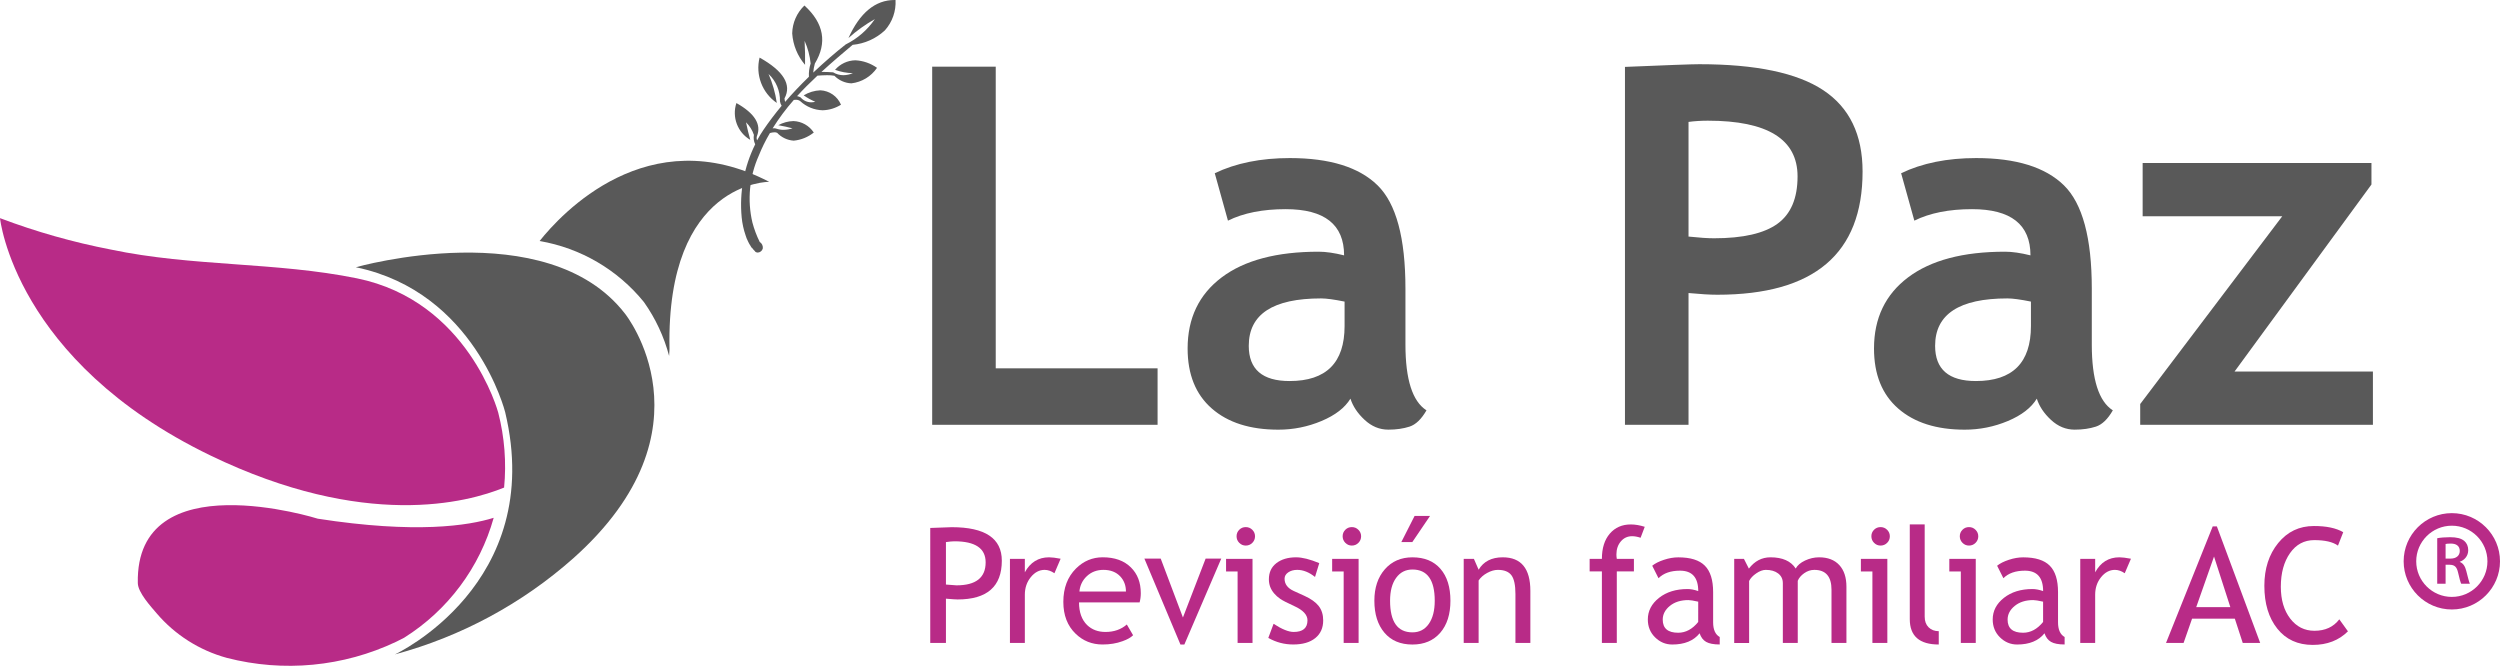 <?xml version="1.0" encoding="utf-8"?>
<!-- Generator: Adobe Illustrator 15.0.0, SVG Export Plug-In . SVG Version: 6.00 Build 0)  -->
<!DOCTYPE svg PUBLIC "-//W3C//DTD SVG 1.1//EN" "http://www.w3.org/Graphics/SVG/1.1/DTD/svg11.dtd">
<svg version="1.1" id="Logo_logo-normal" xmlns="http://www.w3.org/2000/svg" xmlns:xlink="http://www.w3.org/1999/xlink" x="0px"
	 y="0px" width="403.176px" height="107.375px" viewBox="0 0 403.176 107.375" enable-background="new 0 0 403.176 107.375"
	 xml:space="preserve">
<g>
	<g id="Group_7-2">
		<g enable-background="new    ">
			<path fill="#595959" d="M150.333,68.507V10.75h10.25v48.649h26.1v9.105L150.333,68.507L150.333,68.507z"/>
			<path fill="#595959" d="M217.787,64.29c-0.896,1.472-2.452,2.674-4.673,3.607c-2.222,0.933-4.54,1.396-6.957,1.396
				c-4.55,0-8.123-1.137-10.725-3.41c-2.603-2.271-3.904-5.501-3.904-9.68c0-4.889,1.833-8.713,5.499-11.473
				c3.667-2.759,8.88-4.139,15.635-4.139c1.152,0,2.521,0.197,4.102,0.591c0-4.967-3.143-7.451-9.425-7.451
				c-3.706,0-6.808,0.618-9.305,1.853l-2.128-7.648c3.391-1.629,7.426-2.444,12.104-2.444c6.439,0,11.158,1.464,14.152,4.396
				c2.998,2.931,4.495,8.484,4.495,16.657v9.027c0,5.625,1.131,9.158,3.393,10.605c-0.817,1.42-1.724,2.293-2.722,2.621
				c-1,0.327-2.145,0.492-3.432,0.492c-1.42,0-2.692-0.525-3.822-1.577C218.944,66.668,218.182,65.524,217.787,64.29z
				 M216.841,48.638c-1.684-0.341-2.942-0.513-3.784-0.513c-7.779,0-11.669,2.549-11.669,7.647c0,3.785,2.195,5.678,6.583,5.678
				c5.914,0,8.87-2.957,8.87-8.87V48.638z"/>
		</g>
		<g enable-background="new    ">
			<path fill="#595959" d="M272.309,47.258v21.249h-10.25V10.789c6.834-0.289,10.826-0.434,11.983-0.434
				c9.12,0,15.79,1.399,20.009,4.198c4.219,2.799,6.328,7.169,6.328,13.109c0,13.246-7.809,19.87-23.419,19.87
				C275.803,47.533,274.252,47.443,272.309,47.258z M272.309,19.661v18.49c1.733,0.184,3.104,0.276,4.104,0.276
				c4.677,0,8.095-0.783,10.25-2.347c2.152-1.563,3.23-4.106,3.23-7.629c0-5.992-4.823-8.988-14.47-8.988
				C274.346,19.463,273.309,19.528,272.309,19.661z"/>
		</g>
		<g enable-background="new    ">
			<path fill="#595959" d="M328.477,64.29c-0.894,1.472-2.449,2.674-4.67,3.607c-2.224,0.933-4.543,1.396-6.961,1.396
				c-4.547,0-8.119-1.137-10.724-3.41c-2.603-2.271-3.901-5.501-3.901-9.68c0-4.889,1.834-8.713,5.5-11.473
				c3.666-2.759,8.875-4.139,15.629-4.139c1.157,0,2.524,0.197,4.104,0.591c0-4.967-3.144-7.451-9.425-7.451
				c-3.702,0-6.809,0.618-9.303,1.853l-2.131-7.648c3.392-1.629,7.426-2.444,12.104-2.444c6.438,0,11.153,1.464,14.151,4.396
				c2.994,2.931,4.494,8.484,4.494,16.657v9.027c0,5.625,1.129,9.158,3.392,10.605c-0.813,1.42-1.724,2.293-2.722,2.621
				c-1,0.327-2.143,0.492-3.43,0.492c-1.42,0-2.695-0.525-3.824-1.577C329.632,66.669,328.872,65.524,328.477,64.29z
				 M327.531,48.638c-1.684-0.341-2.943-0.513-3.786-0.513c-7.778,0-11.668,2.549-11.668,7.647c0,3.785,2.19,5.678,6.584,5.678
				c5.912,0,8.87-2.957,8.87-8.87V48.638z"/>
			<path fill="#595959" d="M345.152,68.507v-3.352l22.906-30.278h-22.513v-8.593h36.9v3.47l-22.077,30.16h22.313v8.594
				L345.152,68.507L345.152,68.507z"/>
		</g>
		<g enable-background="new    ">
			<path fill="#B82B87" d="M152.552,96.548v7.139h-2.531V85.144c1.916-0.084,3.071-0.125,3.47-0.125
				c5.384,0,8.073,1.801,8.073,5.404c0,4.168-2.38,6.252-7.139,6.252C154.139,96.675,153.514,96.634,152.552,96.548z
				 M152.552,87.423v6.848c1.071,0.084,1.637,0.127,1.696,0.127c3.139,0,4.708-1.236,4.708-3.709c0-2.262-1.675-3.393-5.025-3.393
				C153.595,87.296,153.135,87.339,152.552,87.423z"/>
			<path fill="#B82B87" d="M170.048,92.448c-0.523-0.363-1.05-0.545-1.582-0.545c-0.854,0-1.597,0.393-2.234,1.178
				c-0.637,0.783-0.956,1.73-0.956,2.836v7.77h-2.403V90.132h2.403v2.164c0.879-1.611,2.184-2.418,3.911-2.418
				c0.432,0,1.05,0.074,1.86,0.229L170.048,92.448z"/>
			<path fill="#B82B87" d="M183.785,97.144h-9.771c0,1.586,0.437,2.809,1.304,3.658c0.77,0.742,1.757,1.113,2.963,1.113
				c1.375,0,2.522-0.402,3.442-1.203l1.012,1.734c-0.371,0.369-0.939,0.689-1.708,0.961c-0.962,0.354-2.031,0.531-3.215,0.531
				c-1.704,0-3.15-0.578-4.341-1.732c-1.325-1.275-1.987-2.986-1.987-5.141c0-2.234,0.681-4.027,2.038-5.379
				c1.215-1.205,2.654-1.811,4.316-1.811c1.932,0,3.447,0.543,4.543,1.633c1.063,1.049,1.595,2.436,1.595,4.164
				C183.975,96.208,183.911,96.696,183.785,97.144z M177.95,91.903c-1.071,0-1.972,0.346-2.696,1.037
				c-0.692,0.658-1.084,1.479-1.177,2.457h7.505c0-0.975-0.306-1.781-0.911-2.434C180.004,92.257,179.097,91.903,177.95,91.903z"/>
			<path fill="#B82B87" d="M191.002,103.94h-0.633l-5.812-13.85h2.633l3.582,9.494l3.658-9.494h2.521L191.002,103.94z"/>
			<path fill="#B82B87" d="M199.588,103.687V92.157h-1.86v-2.025h4.267v13.557h-2.405L199.588,103.687L199.588,103.687z
				 M200.903,85.005c0.414,0,0.767,0.145,1.06,0.438c0.289,0.289,0.436,0.641,0.436,1.043c0,0.414-0.146,0.768-0.436,1.061
				c-0.293,0.291-0.646,0.438-1.06,0.438c-0.403,0-0.754-0.146-1.044-0.438c-0.293-0.293-0.438-0.646-0.438-1.061
				s0.145-0.762,0.431-1.051C200.14,85.147,200.49,85.005,200.903,85.005z"/>
			<path fill="#B82B87" d="M204.54,102.878l0.849-2.277c1.342,0.877,2.422,1.314,3.24,1.314c1.482,0,2.229-0.623,2.229-1.873
				c0-0.895-0.719-1.66-2.15-2.305c-1.104-0.506-1.852-0.889-2.232-1.15c-0.386-0.264-0.718-0.559-1.002-0.893
				c-0.281-0.334-0.492-0.688-0.633-1.063c-0.138-0.375-0.207-0.778-0.207-1.209c0-1.112,0.404-1.981,1.215-2.606
				c0.813-0.623,1.867-0.937,3.176-0.937c0.988,0,2.231,0.313,3.734,0.937l-0.684,2.229c-0.953-0.76-1.911-1.142-2.873-1.142
				c-0.575,0-1.059,0.138-1.45,0.406c-0.394,0.271-0.588,0.61-0.588,1.024c0,0.869,0.493,1.526,1.479,1.976l1.721,0.782
				c1.059,0.479,1.822,1.029,2.306,1.646c0.479,0.617,0.722,1.391,0.722,2.316c0,1.215-0.424,2.166-1.277,2.854
				s-2.03,1.03-3.544,1.03C207.141,103.94,205.799,103.587,204.54,102.878z"/>
			<path fill="#B82B87" d="M216.694,103.687V92.157h-1.858v-2.025h4.266v13.557h-2.405L216.694,103.687L216.694,103.687z
				 M218.012,85.005c0.411,0,0.767,0.145,1.057,0.438c0.293,0.289,0.438,0.641,0.438,1.043c0,0.414-0.146,0.768-0.438,1.061
				c-0.29,0.291-0.646,0.438-1.057,0.438c-0.404,0-0.752-0.146-1.046-0.438c-0.288-0.293-0.438-0.646-0.438-1.061
				s0.145-0.762,0.432-1.051C217.248,85.147,217.6,85.005,218.012,85.005z"/>
			<path fill="#B82B87" d="M221.645,96.878c0-2.092,0.564-3.781,1.69-5.07c1.127-1.285,2.606-1.928,4.45-1.928
				c1.938,0,3.443,0.617,4.518,1.854c1.072,1.238,1.608,2.951,1.608,5.146c0,2.186-0.552,3.908-1.646,5.17
				c-1.099,1.262-2.592,1.893-4.479,1.893c-1.937,0-3.438-0.637-4.521-1.912C222.186,100.755,221.645,99.04,221.645,96.878z
				 M224.178,96.878c0,3.4,1.203,5.102,3.608,5.102c1.121,0,1.999-0.455,2.638-1.367c0.639-0.91,0.957-2.152,0.957-3.73
				c0-3.355-1.199-5.037-3.595-5.037c-1.101,0-1.978,0.445-2.628,1.342C224.506,94.079,224.178,95.308,224.178,96.878z
				 M230.621,83.208l-2.859,4.215h-1.771l2.138-4.215H230.621z"/>
			<path fill="#B82B87" d="M244.395,103.687v-7.885c0-1.443-0.217-2.453-0.649-3.033c-0.438-0.576-1.163-0.865-2.185-0.865
				c-0.551,0-1.123,0.164-1.723,0.494c-0.603,0.328-1.062,0.734-1.381,1.215v10.074h-2.404V90.132h1.646l0.76,1.746
				c0.793-1.332,2.09-2,3.888-2c2.969,0,4.455,1.807,4.455,5.418v8.391H244.395z"/>
			<path fill="#B82B87" d="M264.578,86.726c-0.49-0.168-0.945-0.252-1.367-0.252c-0.734,0-1.342,0.277-1.816,0.836
				c-0.477,0.559-0.715,1.262-0.715,2.113c0,0.227,0.021,0.465,0.063,0.709h2.759v2.023h-2.759v11.531h-2.405V92.155h-1.977v-2.023
				h1.977c0-1.73,0.428-3.09,1.28-4.076s1.979-1.479,3.378-1.479c0.7,0,1.451,0.127,2.253,0.381L264.578,86.726z"/>
			<path fill="#B82B87" d="M274.1,102.13c-0.961,1.207-2.436,1.811-4.418,1.811c-1.063,0-1.984-0.387-2.766-1.156
				s-1.17-1.73-1.17-2.881c0-1.377,0.602-2.535,1.803-3.486c1.202-0.947,2.735-1.424,4.602-1.424c0.51,0,1.08,0.109,1.725,0.328
				c0-2.191-0.98-3.291-2.938-3.291c-1.504,0-2.658,0.404-3.469,1.217l-1.013-2.014c0.455-0.371,1.085-0.689,1.892-0.955
				c0.807-0.268,1.576-0.396,2.313-0.396c1.965,0,3.392,0.445,4.28,1.344c0.895,0.895,1.337,2.313,1.337,4.264v4.861
				c0,1.188,0.354,1.98,1.063,2.379v1.203c-0.979,0-1.71-0.141-2.196-0.42C274.656,103.231,274.311,102.772,274.1,102.13z
				 M273.872,97.03c-0.762-0.17-1.291-0.254-1.597-0.254c-1.217,0-2.208,0.313-2.978,0.938c-0.767,0.623-1.148,1.363-1.148,2.215
				c0,1.408,0.829,2.113,2.491,2.113c1.215,0,2.293-0.578,3.229-1.734L273.872,97.03L273.872,97.03z"/>
			<path fill="#B82B87" d="M295.367,103.687v-8.58c0-2.137-0.928-3.203-2.773-3.203c-0.582,0-1.125,0.182-1.631,0.537
				c-0.507,0.359-0.854,0.77-1.038,1.225v10.021h-2.405v-9.631c0-0.668-0.252-1.189-0.754-1.576c-0.5-0.385-1.166-0.576-1.994-0.576
				c-0.479,0-0.992,0.188-1.536,0.561c-0.544,0.369-0.931,0.779-1.155,1.229v10h-2.404V90.132h1.569l0.795,1.568
				c0.931-1.215,2.091-1.822,3.479-1.822c1.94,0,3.3,0.604,4.076,1.811c0.271-0.516,0.771-0.943,1.504-1.291
				c0.734-0.346,1.49-0.52,2.271-0.52c1.397,0,2.481,0.416,3.251,1.246c0.77,0.832,1.152,1.998,1.152,3.5v9.063H295.367z"/>
			<path fill="#B82B87" d="M301.963,103.687V92.157h-1.857v-2.025h4.266v13.557h-2.406L301.963,103.687L301.963,103.687z
				 M303.278,85.005c0.414,0,0.769,0.145,1.06,0.438c0.292,0.289,0.438,0.641,0.438,1.043c0,0.414-0.146,0.768-0.438,1.061
				c-0.291,0.291-0.646,0.438-1.06,0.438c-0.402,0-0.752-0.146-1.043-0.438c-0.291-0.293-0.437-0.646-0.437-1.061
				s0.144-0.762,0.43-1.051C302.518,85.147,302.867,85.005,303.278,85.005z"/>
			<path fill="#B82B87" d="M307.991,99.853V84.575h2.403v14.871c0,0.727,0.209,1.297,0.627,1.717
				c0.418,0.416,0.964,0.627,1.643,0.627v2.15C309.55,103.94,307.991,102.577,307.991,99.853z"/>
			<path fill="#B82B87" d="M316.223,103.687V92.157h-1.856v-2.025h4.264v13.557h-2.405L316.223,103.687L316.223,103.687z
				 M317.539,85.005c0.414,0,0.768,0.145,1.059,0.438c0.291,0.289,0.438,0.641,0.438,1.043c0,0.414-0.146,0.768-0.438,1.061
				c-0.291,0.291-0.645,0.438-1.059,0.438c-0.404,0-0.753-0.146-1.044-0.438c-0.291-0.293-0.438-0.646-0.438-1.061
				s0.146-0.762,0.434-1.051C316.775,85.147,317.126,85.005,317.539,85.005z"/>
			<path fill="#B82B87" d="M329.719,102.13c-0.962,1.207-2.435,1.811-4.416,1.811c-1.063,0-1.984-0.387-2.767-1.156
				c-0.782-0.771-1.172-1.73-1.172-2.881c0-1.377,0.603-2.535,1.805-3.486c1.203-0.947,2.736-1.424,4.601-1.424
				c0.507,0,1.082,0.109,1.724,0.328c0-2.191-0.979-3.291-2.938-3.291c-1.5,0-2.656,0.404-3.468,1.217l-1.013-2.014
				c0.454-0.371,1.089-0.689,1.895-0.955c0.805-0.268,1.574-0.396,2.309-0.396c1.97,0,3.396,0.445,4.285,1.344
				c0.892,0.895,1.334,2.313,1.334,4.264v4.861c0,1.188,0.354,1.98,1.063,2.379v1.203c-0.979,0-1.711-0.141-2.194-0.42
				C330.278,103.231,329.93,102.772,329.719,102.13z M329.49,97.03c-0.762-0.17-1.291-0.254-1.598-0.254
				c-1.215,0-2.205,0.313-2.973,0.938c-0.771,0.623-1.152,1.363-1.152,2.215c0,1.408,0.832,2.113,2.494,2.113
				c1.215,0,2.289-0.578,3.229-1.734V97.03L329.49,97.03z"/>
			<path fill="#B82B87" d="M342.657,92.448c-0.522-0.363-1.052-0.545-1.58-0.545c-0.854,0-1.601,0.393-2.235,1.178
				c-0.636,0.783-0.953,1.73-0.953,2.836v7.77h-2.405V90.132h2.405v2.164c0.877-1.611,2.181-2.418,3.908-2.418
				c0.432,0,1.053,0.074,1.862,0.229L342.657,92.448z"/>
			<path fill="#B82B87" d="M361.688,103.687l-1.275-3.91h-6.898l-1.367,3.91h-2.834l7.531-18.795h0.67l6.986,18.795H361.688z
				 M357.057,89.753l-2.873,8.164h5.506L357.057,89.753z"/>
		</g>
		<g enable-background="new    ">
			<path fill="#B82B87" d="M377.893,85.827l-0.848,2.166c-0.813-0.592-2.083-0.887-3.822-0.887c-1.627,0-2.935,0.699-3.916,2.102
				c-0.981,1.4-1.477,3.207-1.477,5.418c0,2.109,0.505,3.818,1.512,5.131c1.01,1.313,2.313,1.969,3.906,1.969
				c1.739,0,3.075-0.615,4.012-1.848l1.394,1.938c-1.47,1.459-3.355,2.189-5.671,2.189c-2.422,0-4.326-0.873-5.721-2.621
				c-1.394-1.746-2.089-4.049-2.089-6.91c0-2.768,0.741-5.064,2.229-6.896s3.403-2.746,5.761-2.746
				C375.175,84.827,376.754,85.161,377.893,85.827z"/>
		</g>
		<path id="Fill_2" fill="#B82B87" d="M81.297,78.632c0.389-4.044,0.07-8.125-0.941-12.061c-0.039-0.16-4.857-18.036-22.814-21.688
			c-13.044-2.653-26.522-1.871-39.654-4.635C11.791,39.071,5.806,37.375,0,35.18c0,0,2.346,23.022,33.969,38.29
			c24.869,12.004,41.398,7.592,47.329,5.16"/>
		<path id="Fill_3" fill="#595959" d="M87.021,38.87c6.615,1.133,12.596,4.63,16.823,9.841c1.862,2.63,3.238,5.571,4.063,8.687
			c0.063-0.738,0.063-1.197,0.063-1.197c-0.541-27,16.079-26.878,16.079-26.878C104.507,19.175,90.44,34.567,87.021,38.87"/>
		<path id="Fill_4" fill="#B82B87" d="M65.186,102.841c7.046-4.426,12.19-11.32,14.431-19.336
			c-4.055,1.271-12.535,2.602-28.367,0.145c0,0-29.432-9.275-29.025,10.396c0.03,1.52,2.105,3.766,3.035,4.863
			c2.967,3.48,6.914,5.982,11.325,7.188c9.122,2.358,18.781,1.438,27.294-2.593c0.44-0.211,0.879-0.437,1.313-0.662"/>
		<path id="Fill_5" fill="#595959" d="M57.397,43.095c0,0,30.819-8.765,43.391,7.485c0,0,14.998,18.622-8.314,39.438
			c-8.266,7.332-18.122,12.645-28.791,15.52c0,0,24.418-11.32,17.786-39.066c0,0-4.814-19.354-24.07-23.372"/>
		<path id="Fill_6" fill="#595959" d="M122.201,40.734c-0.174-0.002-0.337-0.068-0.466-0.185h0.013h0.021h0.022
			c-0.212-0.195-0.402-0.415-0.566-0.654c0,0.024,0.016,0.046,0.021,0.069c0.005,0.022,0.013,0.044,0.021,0.068
			c-0.063-0.095-0.12-0.2-0.185-0.302c-0.03-0.053-0.062-0.107-0.089-0.159l-0.033-0.05c-0.037-0.054-0.072-0.104-0.109-0.167
			c-0.028-0.047-0.055-0.097-0.078-0.148c-0.019-0.039-0.037-0.078-0.06-0.118l-0.044-0.091c-0.02-0.037-0.037-0.072-0.053-0.109
			c-0.153-0.296-0.276-0.605-0.371-0.926c-0.326-0.942-0.54-1.921-0.635-2.914c-0.381-4.051,0.375-8.127,2.181-11.775
			c-0.229-0.474-0.3-1.007-0.209-1.525c-0.259-0.766-0.695-1.459-1.272-2.026c0.2,0.993,0.434,1.948,0.691,2.838
			c-2.059-1.203-2.991-3.68-2.24-5.941c2.962,1.666,4.073,3.468,3.308,5.336c-0.07,0.221-0.06,0.462,0.031,0.676
			c0.313-0.578,0.649-1.14,1.018-1.684c0.864-1.274,1.852-2.579,2.938-3.888c-0.14-0.219-0.231-0.465-0.27-0.722
			c0.046-1.665-0.624-3.27-1.843-4.407c0.648,1.492,1.099,3.063,1.333,4.671c-2.359-1.619-3.468-4.535-2.775-7.313
			c3.858,2.157,5.214,4.369,4.02,6.576c0.004,0.163,0.031,0.325,0.078,0.48l0.022,0.087c1.146-1.337,2.405-2.663,3.835-4.053
			c-0.042-0.725,0.053-1.452,0.277-2.143c-0.129-1.26-0.459-2.492-0.976-3.649c0.074,1.296,0.098,2.592,0.074,3.868
			c-1.219-1.422-1.945-3.199-2.072-5.067c0.033-1.702,0.742-3.321,1.972-4.5c3.148,2.864,3.703,6.016,1.682,9.362
			c-0.135,0.477-0.222,0.964-0.262,1.458c1.901-1.788,3.566-3.229,5.238-4.542c1.893-0.935,3.511-2.342,4.701-4.086
			c-1.527,0.861-2.955,1.886-4.259,3.057C138.666,2.063,141.166,0,144.26,0h0.163c0.101,1.794-0.516,3.555-1.714,4.894
			c-1.43,1.332-3.258,2.153-5.203,2.338c-1.507,1.261-3.281,2.766-5.031,4.366h0.227c0.419,0,0.976,0.021,1.654,0.066
			c0.499,0.303,1.07,0.463,1.653,0.463c0.528-0.008,1.05-0.12,1.535-0.328c-0.983-0.017-1.956-0.2-2.877-0.539
			c0.823-0.952,2.011-1.511,3.27-1.537c1.258,0.063,2.475,0.486,3.5,1.219c-0.95,1.394-2.459,2.306-4.135,2.499
			c-1.034-0.044-2.013-0.481-2.737-1.222c-0.387-0.066-0.778-0.097-1.173-0.091c-0.505,0-1.072,0.036-1.561,0.071
			c-1.269,1.185-2.343,2.267-3.287,3.305c0.206,0.034,0.401,0.107,0.582,0.213c0.42,0.492,1.032,0.777,1.68,0.785
			c0.229-0.002,0.456-0.032,0.676-0.09c-0.659-0.277-1.289-0.623-1.873-1.035c0.813-0.492,1.733-0.772,2.684-0.814
			c1.465,0.066,2.763,0.97,3.333,2.323c-0.891,0.56-1.912,0.87-2.963,0.898c-1.343-0.036-2.622-0.558-3.606-1.468
			c-0.216-0.172-0.491-0.25-0.765-0.219c-0.082,0-0.173,0-0.269,0.012c-1.266,1.437-2.413,2.974-3.429,4.597
			c0.073-0.016,0.148-0.024,0.224-0.024c0.125,0.001,0.251,0.021,0.37,0.063c0.377,0.13,0.774,0.196,1.173,0.194
			c0.492-0.006,0.979-0.088,1.447-0.241c-0.679-0.185-1.453-0.358-2.299-0.505c0.746-0.414,1.581-0.644,2.435-0.669
			c1.333,0.046,2.563,0.737,3.293,1.852c-0.928,0.74-2.051,1.195-3.231,1.309c-1.02-0.066-1.976-0.517-2.673-1.261
			c-0.136-0.063-0.281-0.094-0.432-0.088c-0.251,0.008-0.5,0.049-0.738,0.122c-0.692,1.165-1.293,2.382-1.796,3.641
			c-1.511,3.377-1.873,7.156-1.035,10.759c0.285,1.09,0.683,2.149,1.185,3.158c0.354,0.224,0.547,0.627,0.502,1.041
			C122.925,40.439,122.593,40.715,122.201,40.734z"/>
	</g>
	<g>
		<g>
			<path fill="#B82B87" d="M393.051,86.8c0.521-0.1,1.272-0.165,2.06-0.165c1.071,0,1.79,0.177,2.299,0.597
				c0.409,0.343,0.642,0.862,0.642,1.504c0,0.961-0.652,1.615-1.359,1.857v0.033c0.543,0.199,0.863,0.719,1.041,1.438
				c0.242,0.93,0.44,1.793,0.586,2.08h-1.396c-0.11-0.222-0.298-0.828-0.497-1.76c-0.222-0.972-0.563-1.281-1.339-1.304h-0.686
				v3.063h-1.351V86.8z M394.401,90.085h0.808c0.917,0,1.48-0.488,1.48-1.229c0-0.808-0.563-1.194-1.448-1.194
				c-0.431,0-0.707,0.034-0.84,0.067V90.085z"/>
		</g>
		<path fill="#B82B87" d="M395.408,98.291c-4.282,0-7.77-3.485-7.77-7.769s3.486-7.769,7.77-7.769s7.768,3.485,7.768,7.769
			S399.692,98.291,395.408,98.291z M395.408,84.78c-3.166,0-5.743,2.576-5.743,5.742s2.577,5.742,5.743,5.742
			s5.742-2.576,5.742-5.742C401.151,87.356,398.574,84.78,395.408,84.78z"/>
	</g>
</g>
</svg>
